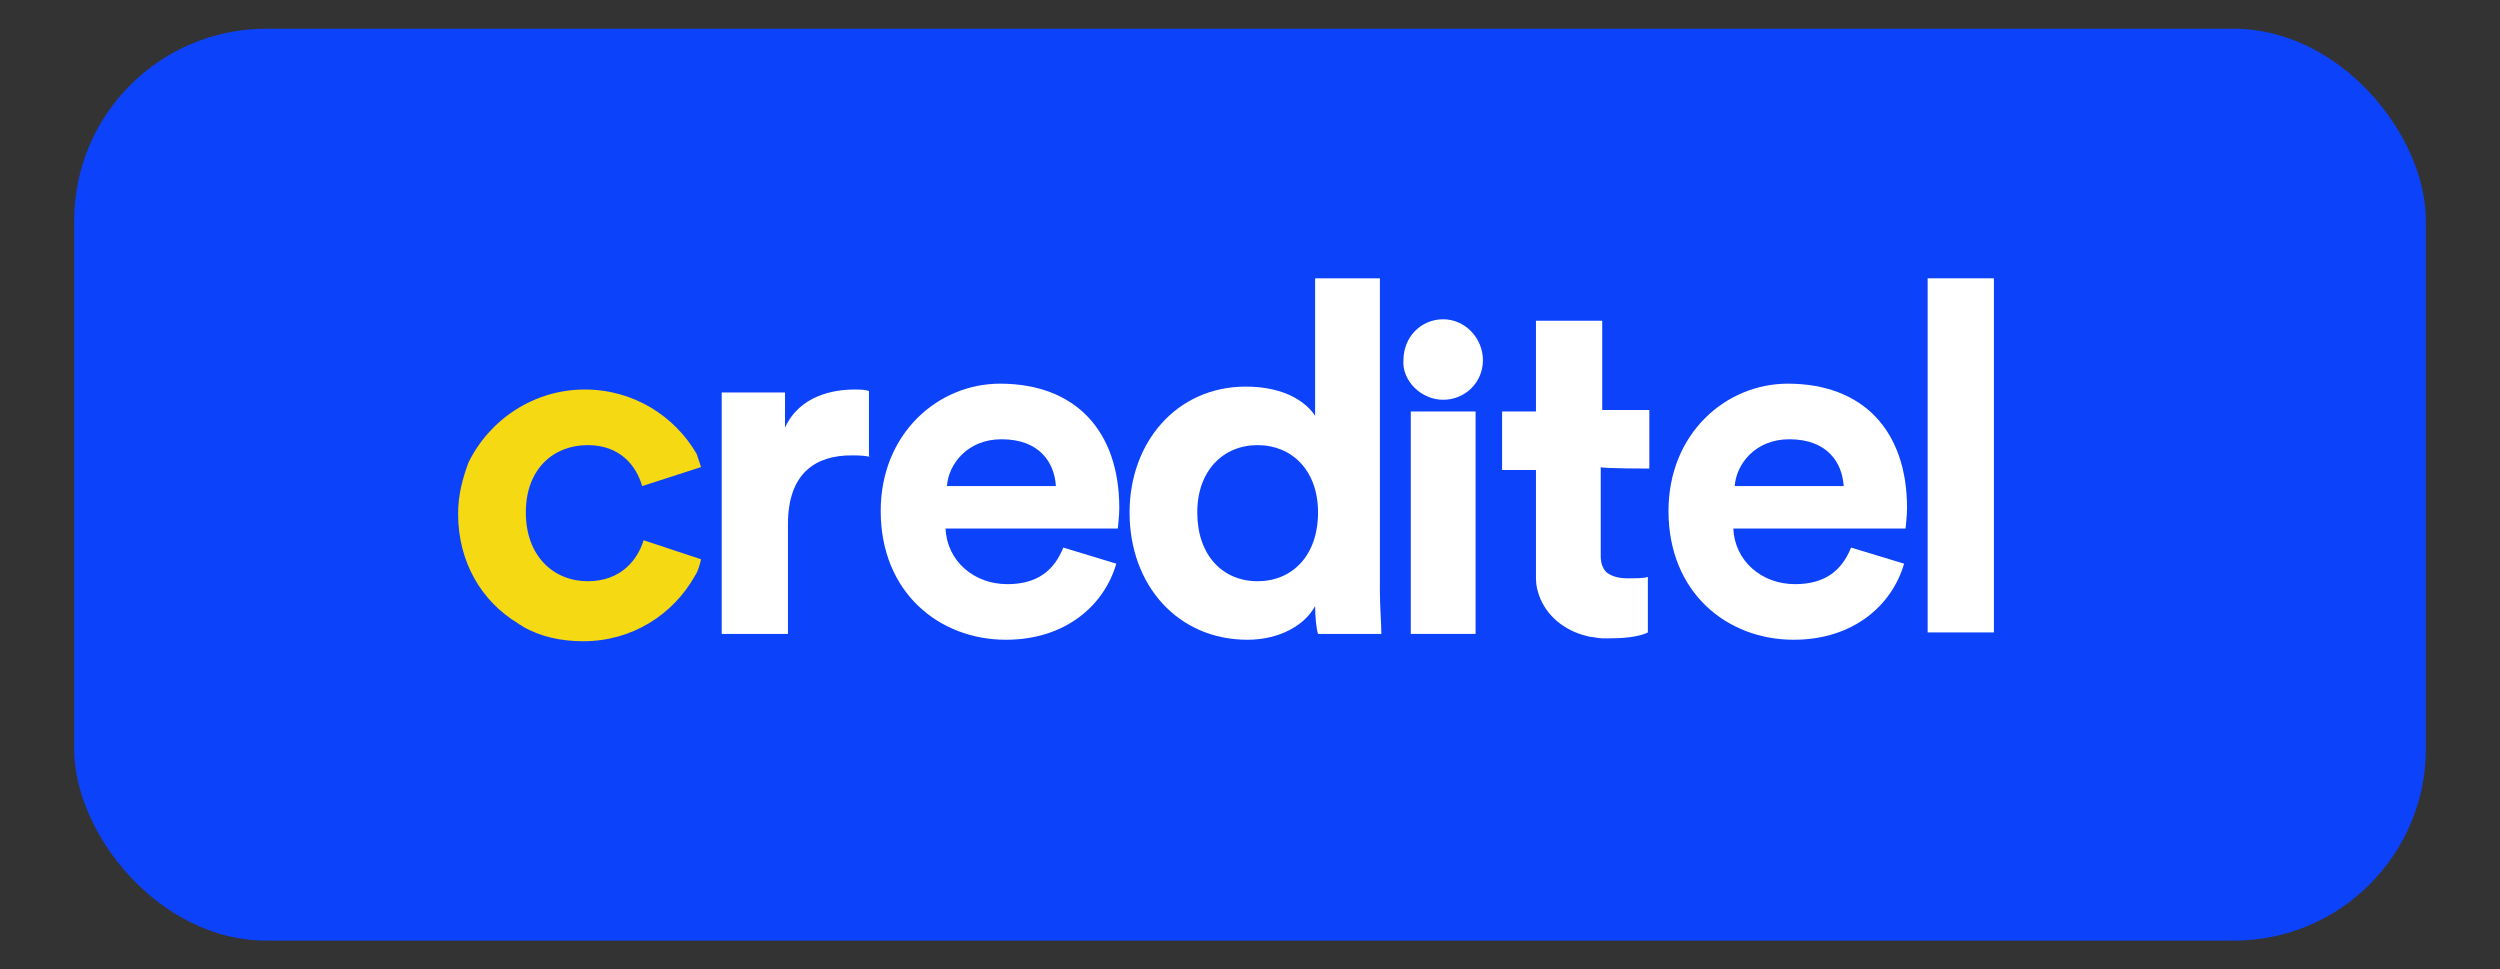 <?xml version="1.0" encoding="UTF-8"?>
<svg id="Capa_1" xmlns="http://www.w3.org/2000/svg" version="1.1" viewBox="0 0 98 38">
  <rect x="0" y="0" width="98" height="38" fill="#333333" stroke="none"/>
  <!-- Generator: Adobe Illustrator 29.7.1, SVG Export Plug-In . SVG Version: 2.1.1 Build 8)  -->
  <rect x="2.907" y="1.127" width="92.187" height="35.746" rx="7.526" ry="7.526" fill="#0d42fb"/>
  <path d="M34.12,17.908c-.289-.057-.519-.057-.75-.057-1.328,0-2.482.631-2.482,2.696v4.302h-2.597v-9.465h2.482v1.377c.577-1.262,1.905-1.491,2.713-1.491.231,0,.404,0,.577.057v2.581h.058Z" fill="#fff"/>
  <path d="M43.759,22.095c-.462,1.606-1.962,2.983-4.329,2.983-2.597,0-4.906-1.836-4.906-5.048,0-3.04,2.251-4.99,4.676-4.99,2.944,0,4.676,1.836,4.676,4.876,0,.344-.058.746-.058.803h-6.753c.058,1.262,1.097,2.18,2.424,2.18,1.212,0,1.847-.574,2.193-1.434l2.078.631ZM41.392,19.055c-.058-.918-.635-1.836-2.136-1.836-1.328,0-2.078.975-2.136,1.836h4.271Z" fill="#fff"/>
  <path d="M54.091,23.128c0,.631.058,1.319.058,1.721h-2.482c-.058-.172-.115-.631-.115-1.09-.404.746-1.385,1.319-2.655,1.319-2.713,0-4.618-2.122-4.618-4.99,0-2.753,1.847-4.933,4.56-4.933,1.616,0,2.424.688,2.713,1.147v-5.392h2.54v12.218ZM49.3,22.784c1.328,0,2.367-.975,2.367-2.696,0-1.663-1.039-2.639-2.367-2.639s-2.367.975-2.367,2.639.981,2.696,2.367,2.696Z" fill="#fff"/>
  <path d="M56.573,15.671c.866,0,1.558-.688,1.558-1.549s-.693-1.606-1.558-1.606-1.558.688-1.558,1.606c-.058.803.693,1.549,1.558,1.549Z" fill="#fff"/>
  <path d="M55.303,17.449v7.4h2.54v-8.719h-2.54v1.319Z" fill="#fff"/>
  <path d="M74.64,22.095c-.462,1.606-1.962,2.983-4.329,2.983-2.598,0-4.906-1.836-4.906-5.048,0-3.04,2.251-4.99,4.676-4.99,2.944,0,4.675,1.836,4.675,4.876,0,.344-.058.746-.058.803h-6.753c.058,1.262,1.097,2.18,2.424,2.18,1.212,0,1.847-.574,2.193-1.434l2.078.631ZM72.273,19.055c-.058-.918-.635-1.836-2.136-1.836-1.328,0-2.078.975-2.136,1.836h4.271Z" fill="#fff"/>
  <path d="M75.564,24.849v-13.939h2.597v13.881h-2.597v.057Z" fill="#fff"/>
  <path d="M64.654,18.367v-2.294h-1.847v-3.499h-2.597v3.556h-1.328v2.295h1.328v4.245c0,.287.058.516.173.803.346.803,1.097,1.319,1.962,1.492.116,0,.289.057.462.057h.346c.75,0,1.212-.115,1.443-.229v-2.18c-.115.057-.462.057-.808.057-.289,0-.577-.057-.808-.229-.173-.172-.231-.402-.231-.631v-3.499c.058.057,1.905.057,1.905.057Z" fill="#fff"/>
  <path d="M25.23,21.178c-.231.746-.866,1.606-2.193,1.606s-2.424-.975-2.424-2.696,1.097-2.639,2.424-2.639c1.27,0,1.905.803,2.136,1.606l2.309-.746c-.058-.172-.115-.344-.173-.516-.866-1.491-2.482-2.524-4.387-2.524-2.02,0-3.752,1.204-4.56,2.868-.231.631-.404,1.262-.404,2.008,0,1.893.924,3.442,2.367,4.302.058.057.115.057.173.115.693.402,1.501.574,2.367.574,1.905,0,3.521-1.032,4.387-2.581.115-.172.173-.402.231-.631l-2.251-.746Z" fill="#f5d913"/>
</svg>